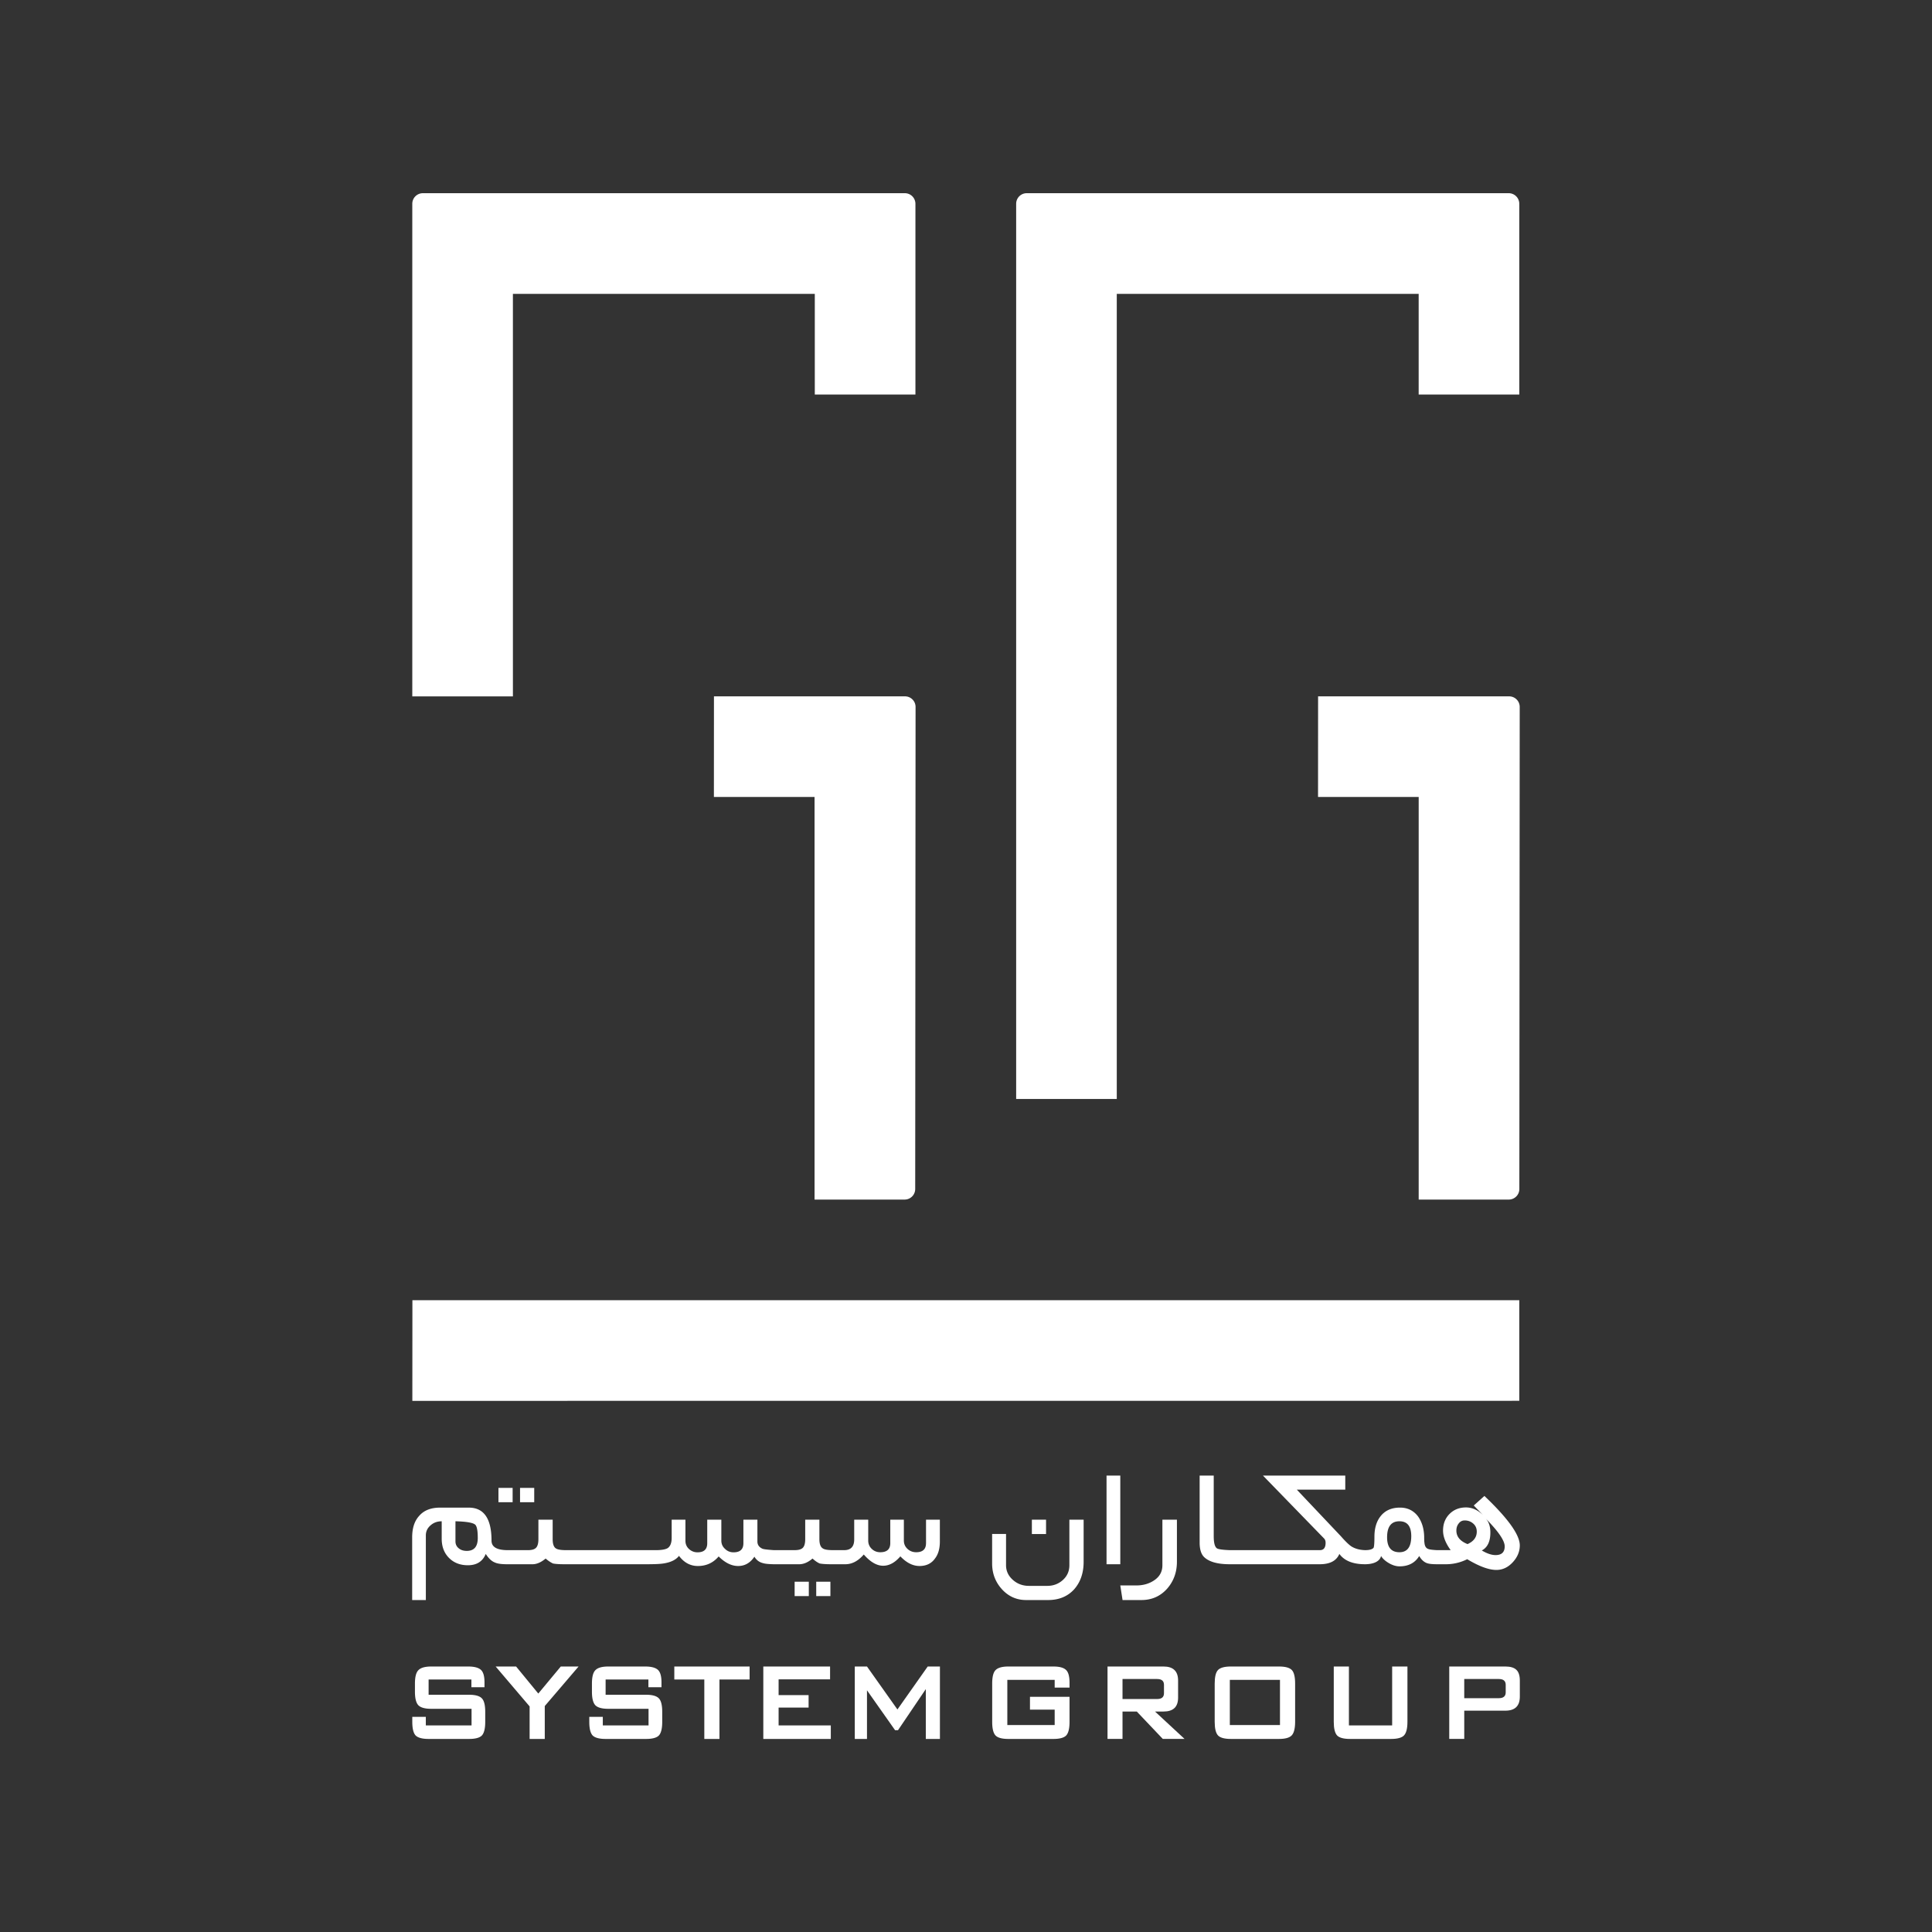 <svg xmlns="http://www.w3.org/2000/svg" id="Layer_1" x="0" y="0" viewBox="0 0 800 800" style="enable-background:new 0 0 800 800" xml:space="preserve"><rect x="0" y="0" width="800" height="800" fill="#333333" stroke="none"/><style>.st0,.st1{fill:#fff}.st1{fill-rule:evenodd;clip-rule:evenodd}</style><switch><g><path class="st0" d="M427.278 629.269h5.87v5.944h-5.87v-5.944z"></path><path class="st0" d="M481.325 629.269v18.858c0 .741-.089 1.44-.266 2.083v.012c-.469 1.715-1.549 3.124-3.242 4.227-2.063 1.368-4.491 2.048-7.295 2.048h-6.634l.939 6.046h7.816c4.284 0 7.824-1.562 10.627-4.689a15.997 15.997 0 0 0 3.747-7.646v-.003a18.69 18.69 0 0 0 .32-3.501v-17.438l-6.012.003zm133.336-9.829-4.409 3.958 3.889 3.996c-2.202-2.131-4.56-3.197-7.087-3.197-2.757 0-5.029.898-6.826 2.692-1.792 1.797-2.692 4.096-2.692 6.897 0 2.502 1.053 5.198 3.161 8.092h-5.803c-1.92-.115-3.074-.277-3.47-.486-.949-.3-1.484-1.181-1.597-2.635-.071-.371-.106-1.179-.106-2.425-.072-3.283-.902-6.065-2.501-8.357-1.856-2.471-4.354-3.706-7.505-3.706-3.473 0-6.144 1.176-8.023 3.535-1.713 2.148-2.569 4.99-2.569 8.529 0 2.681-.131 4.216-.384 4.611-.603.626-1.651.936-3.509.936-2.273-.071-4.178-.604-5.731-1.599-1.039-.719-2.468-2.107-4.274-4.169l-18.237-19.276h20.061v-5.834h-34.091l25.32 26.051c.418.441.625 1.03.625 1.771 0 2.035-.785 3.058-2.363 3.058h-37.363c-2.894-.115-4.64-.358-5.242-.731-.905-.577-1.355-2.255-1.355-5.037v-25.11h-5.834v27.751c0 2.827.635 4.839 1.909 6.044 2.061 1.943 5.57 2.919 10.523 2.919h37.296c4.217 0 6.924-1.425 8.128-4.273 2.086 2.846 5.624 4.273 10.628 4.273 3.525 0 6.15-1.181 6.635-3.405.718 1.134 1.824 2.131 3.319 2.987 1.489.856 2.935 1.29 4.324 1.29 3.707 0 6.427-1.427 8.158-4.277.837 1.437 1.846 2.397 3.024 2.881.834.349 2.236.523 4.203.523h4.206a19.715 19.715 0 0 0 8.441-2.083c4.932 2.961 8.959 4.444 12.086 4.444 2.546 0 4.799-1.054 6.757-3.161 1.955-2.108 2.933-4.447 2.933-7.015.001-4.359-4.884-11.176-14.655-20.462m-35.185 23.307c-3.405 0-5.109-2.061-5.109-6.182 0-4.424 1.705-6.636 5.109-6.636 3.265 0 4.897 2.064 4.897 6.182-.001 4.425-1.633 6.636-4.897 6.636m28.2-3.368c-3.076-1.228-4.621-3.089-4.621-5.591 0-1.157.315-2.133.94-2.919.628-.856 1.459-1.287 2.502-1.287 1.364 0 2.54.431 3.524 1.287.982.856 1.476 1.968 1.476 3.333.003 2.315-1.27 4.042-3.821 5.177m11.603 4.549c-1.643 0-3.542-.638-5.693-1.912 2.363-1.248 3.543-3.728 3.543-7.43 0-2.431-.613-4.329-1.84-5.699 5.185 5.26 7.778 9.066 7.778 11.43-.002 2.408-1.265 3.611-3.788 3.611m-176.472 4.2c0 .731-.083 1.42-.239 2.081-.379 1.551-1.197 2.897-2.453 4.034-1.797 1.623-3.953 2.432-6.48 2.432h-7.57c-2.525 0-4.703-.787-6.529-2.363-1.382-1.184-2.276-2.55-2.69-4.101a8.05 8.05 0 0 1-.264-2.083v-12.954h-5.765v12.228c0 .962.072 1.899.22 2.809h.003c.482 2.927 1.738 5.521 3.768 7.785 2.732 3.034 6.103 4.549 10.109 4.549h9.064c4.517 0 8.128-1.491 10.838-4.479 1.899-2.173 3.107-4.785 3.613-7.846h.002c.185-1.117.275-2.284.275-3.511V629.27h-5.903l.001 18.858zm15.387-37.127h5.695v36.714h-5.695v-36.714zm-129.151 43.963h5.87v5.945h-5.87v-5.945zm8.939 0h5.87v5.945h-5.87v-5.945zm45.46-15.969c0 2.501-1.356 3.753-4.066 3.753-1.413 0-2.616-.461-3.613-1.39-.994-.926-1.492-2.084-1.492-3.473v-8.613h-5.624v9.724c0 2.501-1.382 3.753-4.137 3.753-1.386 0-2.568-.461-3.54-1.39-.972-.926-1.459-2.084-1.459-3.473v-8.613h-5.8v8.164c0 2.963-1.38 4.444-4.137 4.444h-4.688c-2.133 0-3.533-.241-4.204-.73-.926-.575-1.387-1.851-1.387-3.819v-8.06h-5.873v8.06c0 1.666-.308 2.842-.936 3.522-.625.685-1.758 1.026-3.401 1.026h-8.686c-2.686-.185-4.249-.383-4.689-.587-1.392-.626-2.083-1.62-2.083-2.99v-9.031h-5.801v9.749c0 2.51-1.354 3.763-4.065 3.763-1.413 0-2.594-.476-3.543-1.428-1.018-.905-1.527-2.054-1.527-3.444v-8.638h-5.837v9.749c0 2.51-1.343 3.763-4.028 3.763-1.343 0-2.514-.451-3.507-1.358-.997-.905-1.495-2.056-1.495-3.448v-8.705h-5.698v7.505c0 2.105-.556 3.529-1.666 4.273-.927.557-2.69.831-4.795.831h-37.259c-2.13 0-3.543-.241-4.235-.73-.884-.575-1.32-1.851-1.32-3.819v-8.06h-5.909v8.06c0 1.666-.31 2.842-.938 3.522-.623.685-1.746 1.026-3.368 1.026h-8.613c-4.329-.046-6.493-1.353-6.493-3.914 0-9.128-3.138-13.693-9.412-13.693h-11.916c-3.798 0-6.68 1.144-8.648 3.432-1.923 2.108-2.884 5.042-2.884 8.815v26.027h5.662v-26.781c0-1.69.684-3.101 2.051-4.239 1.227-1.064 2.731-1.597 4.514-1.597v7.19c0 3.289 1.007 5.947 3.022 7.972 2.015 2.028 4.619 3.038 7.814 3.038 3.658 0 6.127-1.559 7.401-4.688 1.179 1.851 2.441 3.035 3.785 3.546.995.482 2.696.728 5.105.728h10.455c1.76 0 3.579-.789 5.455-2.361 1.043.902 2.06 1.587 3.057 2.048 1.133.231 2.939.333 5.416.313h33.081c3.727 0 5.78-.102 7.168-.313 3.079-.461 5.245-1.515 6.495-3.16 2.107 2.802 4.714 4.203 7.816 4.203 3.496 0 6.367-1.32 8.613-3.963 2.664 2.641 5.347 3.963 8.06 3.963 2.776 0 5.021-1.285 6.737-3.855.831 1.389 1.99 2.268 3.471 2.638.79.278 2.304.441 4.55.489h10.525c1.828 0 3.67-.789 5.521-2.361 1.069.971 2.063 1.656 2.987 2.048 1.207.231 3.025.333 5.455.313h5.14c2.779 0 5.326-1.343 7.642-4.032 2.709 3.104 5.383 4.655 8.023 4.655 2.523 0 4.898-1.295 7.121-3.889 2.548 2.663 5.186 3.994 7.919 3.994 2.85 0 5.003-1.054 6.462-3.159 1.32-1.718 1.977-4.042 1.977-6.985v-9.031h-5.728v9.723zm-190.158 3.196c-1.297 0-2.353-.315-3.16-.939-1.02-.741-1.528-1.75-1.528-3.024v-8.3c4.63.116 7.375.603 8.232 1.46.672.694 1.005 2.523 1.005 5.486-.001 3.543-1.516 5.317-4.549 5.317m22.055-26.091h5.87v5.947h-5.87V616.1zm-8.943 0h5.87v5.947h-5.87V616.1zm-11.2 79.354h-17.718v6.309h16.745c2.6 0 4.365.5 5.298 1.485.935.952 1.4 2.818 1.4 5.604v4.112c0 2.789-.466 4.68-1.4 5.672-.933.945-2.697 1.42-5.298 1.42h-16.745c-2.599 0-4.385-.474-5.362-1.42-.931-.992-1.396-2.882-1.396-5.672v-2.054h5.601v3.546h18.937v-6.878h-16.683c-2.559 0-4.325-.476-5.299-1.422-.975-.993-1.461-2.881-1.461-5.67v-3.333c0-2.786.487-4.652 1.461-5.598.974-.994 2.74-1.489 5.299-1.489h15.283c2.473 0 4.219.449 5.235 1.348 1.015.898 1.524 2.623 1.524 5.173v2.056h-5.421v-3.189zm10.043-5.391h8.464l9.195 11.202 9.313-11.202h7.369l-14.004 16.375v13.616h-6.272v-13.468l-14.065-16.523zm63.25 5.391h-17.717v6.309h16.743c2.596 0 4.365.5 5.299 1.485.933.952 1.399 2.818 1.399 5.604v4.112c0 2.789-.466 4.68-1.399 5.672-.935.945-2.704 1.42-5.299 1.42h-16.743c-2.601 0-4.388-.474-5.362-1.42-.933-.992-1.399-2.882-1.399-5.672v-2.054h5.6v3.546h18.938v-6.878h-16.681c-2.558 0-4.327-.476-5.299-1.422-.974-.993-1.461-2.881-1.461-5.67v-3.333c0-2.786.487-4.652 1.461-5.598.972-.994 2.741-1.489 5.299-1.489h15.28c2.476 0 4.222.449 5.239 1.348 1.013.898 1.521 2.623 1.521 5.173v2.056h-5.419v-3.189zm23.15 24.601v-24.601h-12.422v-5.389h31.177v5.389h-12.486v24.602l-6.269-.001zm52.074-29.992v5.316h-21.309v6.524h12.419v5.176h-12.419v7.375h21.614v5.6H316.07v-29.991h27.643zm15.288 0 12.604 17.794 12.544-17.794h5.052v29.991h-5.844v-20.63l-11.507 17.01h-1.218l-11.631-16.515v20.135h-5.053v-29.991h5.053zm77.719 5.534h-19.607v18.715h19.607v-6.383h-10.23v-5.314h16.382v10.35c0 2.789-.469 4.681-1.4 5.672-.936.945-2.699 1.42-5.299 1.42h-18.632c-2.599 0-4.365-.474-5.298-1.42-.935-.992-1.399-2.882-1.399-5.672v-15.811c0-2.786.464-4.652 1.399-5.598.972-.994 2.741-1.489 5.298-1.489h18.632c2.52 0 4.263.474 5.237 1.42.971.895 1.461 2.671 1.461 5.314v1.987h-6.154l.003-3.191z"></path><path class="st1" d="M458.6 720.055v-29.99h23.198c4.019 0 6.026 1.936 6.026 5.814v7.089c0 3.827-2.007 5.74-6.026 5.74h-3.53l12.237 11.345h-9.01l-10.778-11.345h-5.908v11.345h-6.21l.001.002zm20.521-24.814H464.81v8.292h14.311c1.909 0 2.859-.8 2.859-2.406v-3.478c0-1.604-.951-2.408-2.859-2.408m23.856 1.912c0-2.833.466-4.724 1.399-5.67.935-.945 2.699-1.42 5.299-1.42h19.908c2.599 0 4.365.474 5.298 1.42.936.945 1.402 2.835 1.402 5.67v15.81c0 2.789-.487 4.68-1.46 5.672-.931.945-2.68 1.42-5.239 1.42h-19.908c-2.6 0-4.365-.474-5.299-1.42-.933-.992-1.399-2.882-1.399-5.672v-15.81zm6.268 17.158h20.767v-18.713h-20.767v18.713z"></path><path class="st0" d="M558.557 690.065v24.39h17.902v-24.39h6.331v22.898c0 2.789-.487 4.68-1.457 5.672-.933.945-2.702 1.42-5.299 1.42H558.98c-2.596 0-4.358-.474-5.296-1.42-.931-.992-1.4-2.882-1.4-5.672v-22.898h6.273z"></path><path class="st1" d="M620.62 695.241h-14.308v7.939h14.308c1.907 0 2.863-.808 2.863-2.41v-3.121c.001-1.604-.956-2.408-2.863-2.408m-20.519 24.814v-29.991h23.2c2.114 0 3.632.451 4.568 1.349.974.898 1.46 2.384 1.46 4.466v6.662c0 3.879-2.007 5.814-6.028 5.814h-16.987v11.698h-6.213v.002z"></path><path class="st0" d="M629.108 538.397v41.645l-458.365.025.025-41.67"></path><path class="st1" d="M587.449 496.718V330.012H545.77l.023-41.667h79.106a4.382 4.382 0 0 1 4.382 4.385l-.152 199.604a4.378 4.378 0 0 1-4.382 4.385H587.45v-.001z"></path><path class="st1" d="M462.436 455.066H420.77V84.382A4.382 4.382 0 0 1 425.15 80h199.57a4.383 4.383 0 0 1 4.387 4.382v78.998H587.44v-41.69H462.435M337.289 496.718V330.012H295.61l.023-41.667h79.102a4.382 4.382 0 0 1 4.382 4.385l-.151 199.604a4.382 4.382 0 0 1-4.385 4.385h-37.292v-.001zM212.387 288.36H170.72V84.383a4.38 4.38 0 0 1 4.382-4.382h199.572a4.383 4.383 0 0 1 4.385 4.382v78.998h-41.67v-41.69H212.383"></path></g></switch></svg>